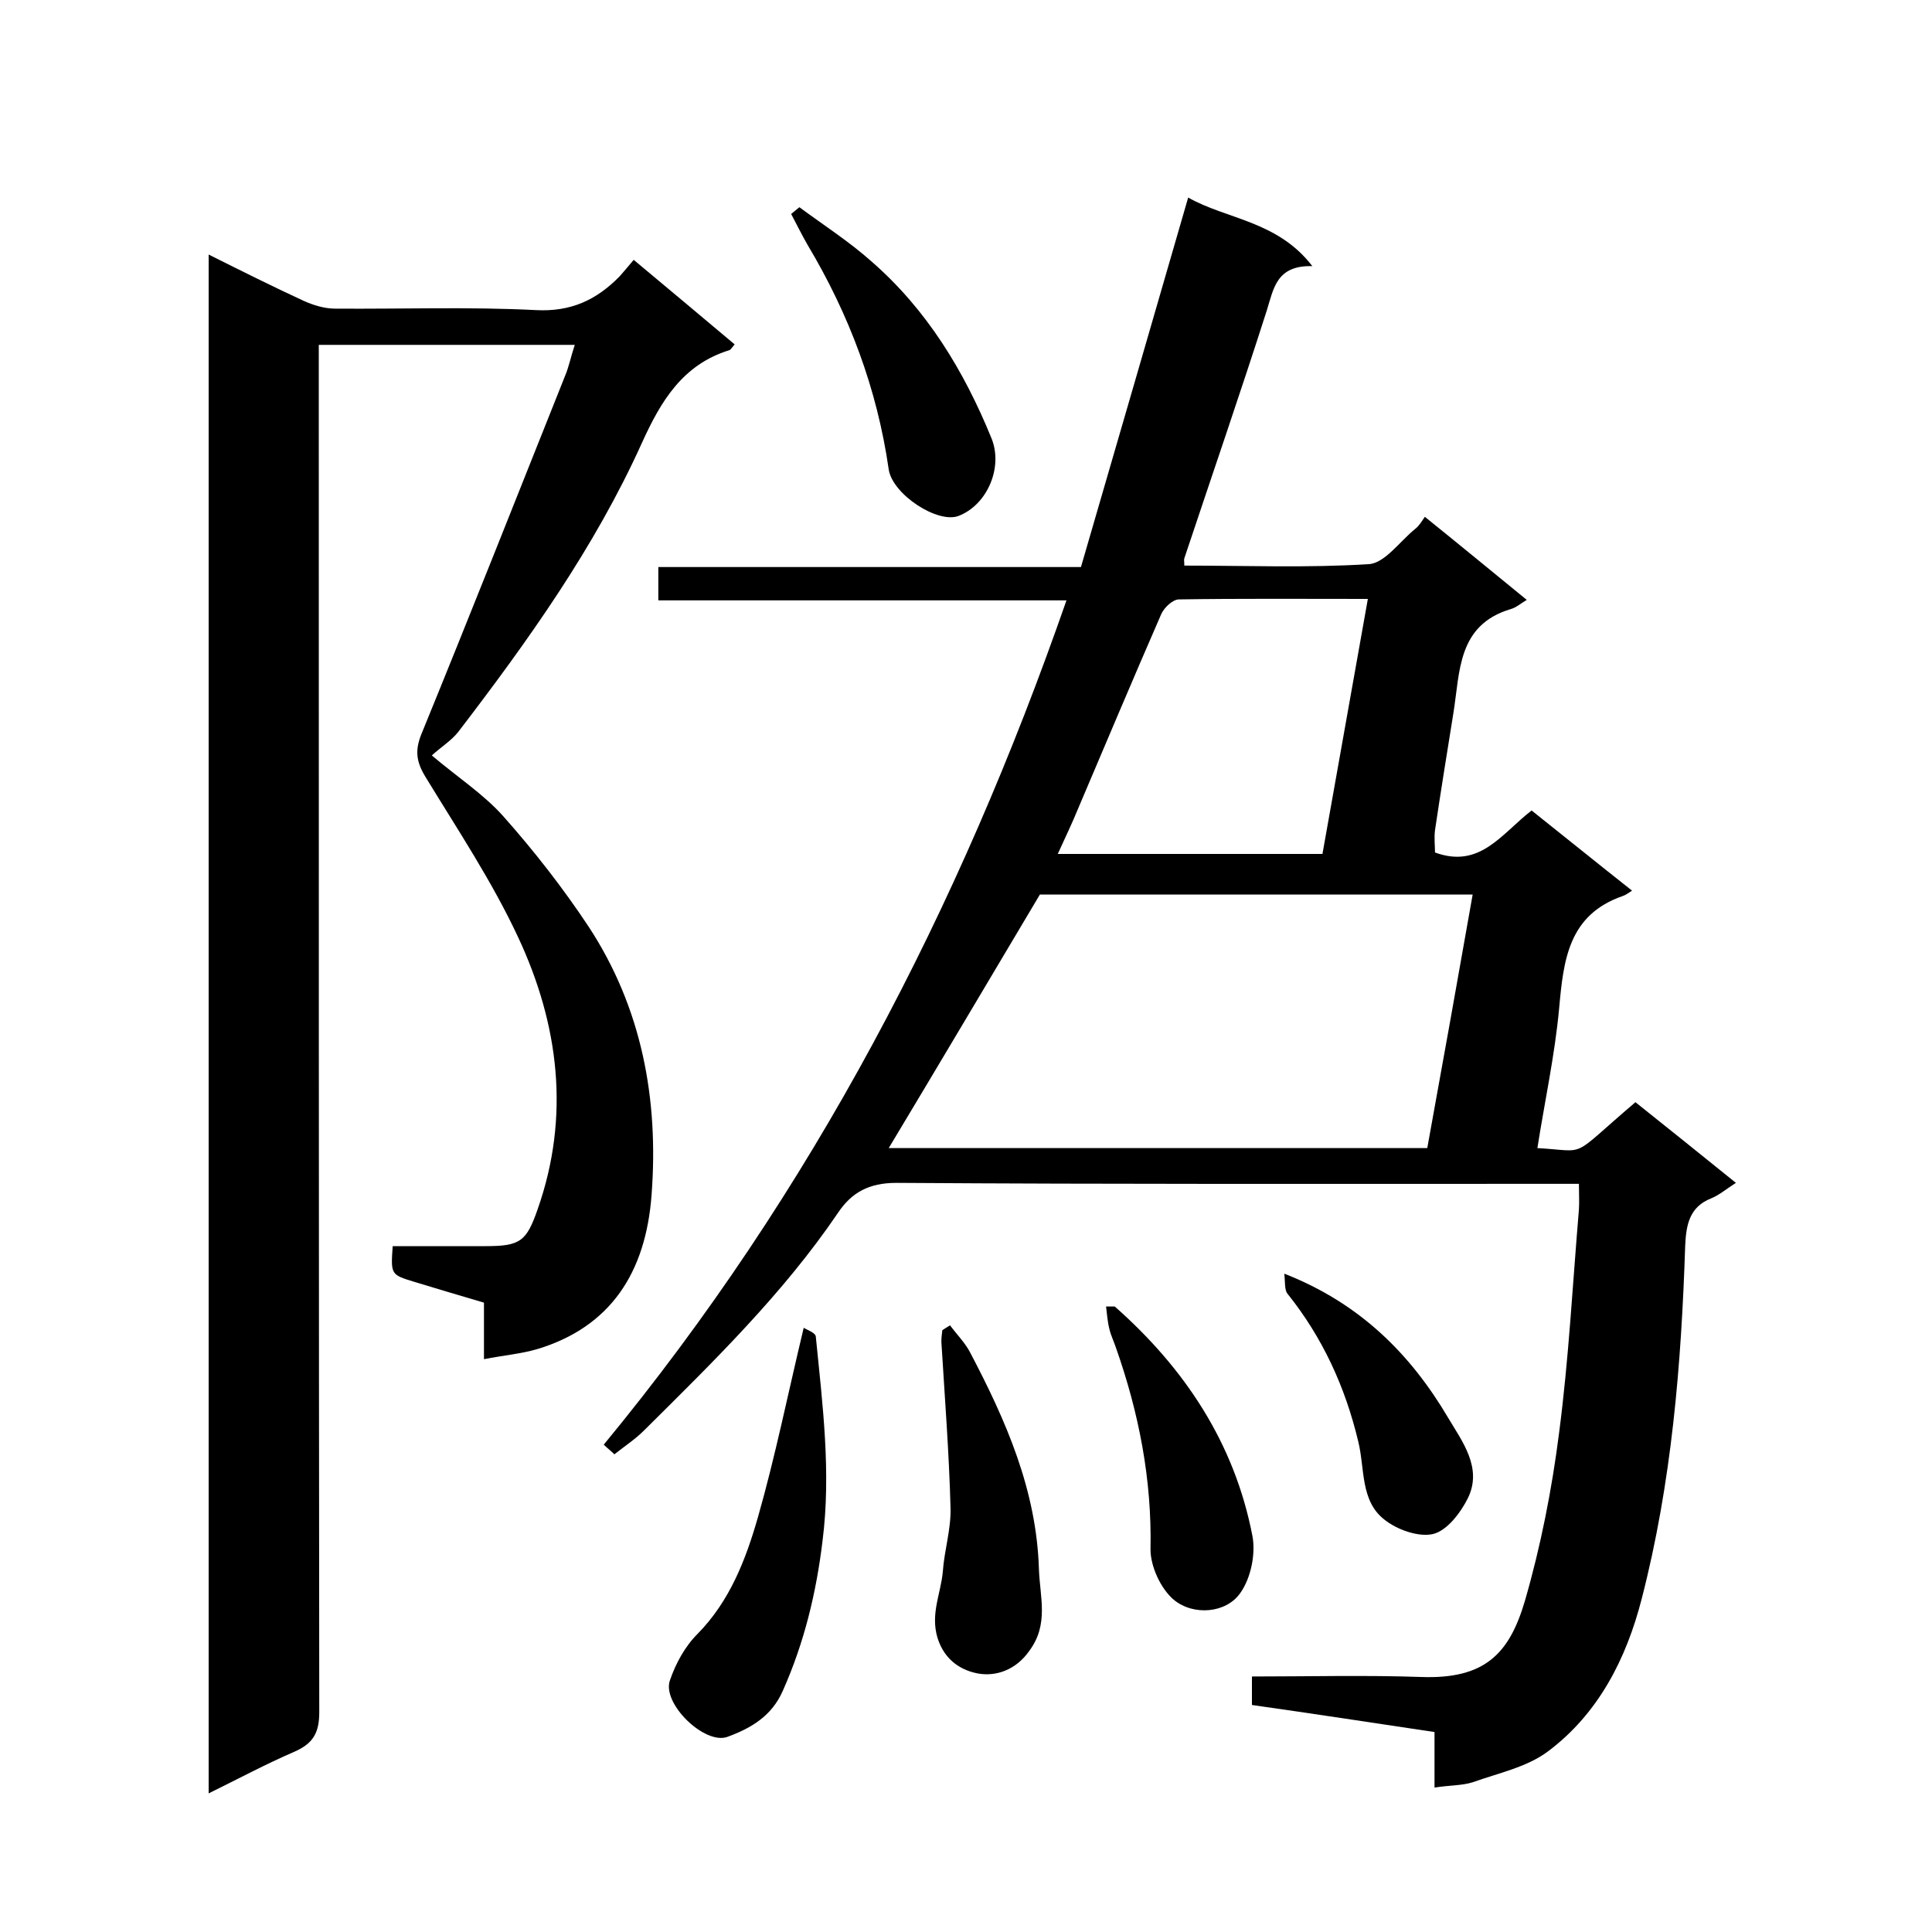 <svg enable-background="new 0 0 400 400" viewBox="0 0 400 400" xmlns="http://www.w3.org/2000/svg"><path d="m297 370.1c0-4.2 0-7.8 0-11.5-12.7-1.9-25.1-3.8-37.8-5.6 0-2 0-3.7 0-5.9 11.8 0 23.4-.3 35 .1 13.3.5 18.3-4.9 21.5-15.7 3.3-11.4 5.6-23.1 7.1-34.9 2-15.3 2.8-30.8 4.1-46.2.1-1.6 0-3.2 0-5.3-2.4 0-4.4 0-6.3 0-45 0-90 .1-135-.2-5.7 0-9.3 2-12.1 6.2-11.4 16.8-25.9 30.9-40.2 45.1-1.7 1.7-3.8 3.1-6.1 4.9-.7-.7-1.6-1.4-2.2-2 43.2-52.4 73.6-111 95.8-174.8-28.3 0-56.2 0-84.5 0 0-2.4 0-4.4 0-6.9h87.5c7.4-25.4 14.7-50.6 22.2-76.5 7.9 4.5 18.5 4.8 25.7 14.2-7.4-.2-8 4.6-9.4 9.1-5.5 17.2-11.4 34.3-17.1 51.4-.1.3 0 .6 0 1.5 12.7 0 25.5.5 38.2-.3 3.3-.2 6.4-4.7 9.6-7.3.8-.6 1.3-1.5 2-2.5 7.2 5.8 14 11.4 21.1 17.2-1.2.7-2.2 1.6-3.3 1.9-11.1 3.3-10.5 13-11.9 21.6-1.3 8.1-2.6 16.1-3.8 24.2-.2 1.6 0 3.2 0 4.6 9.3 3.4 13.7-3.8 20-8.7 6.8 5.4 13.7 11 20.8 16.6-.8.5-1.3.9-1.9 1.1-11.3 3.9-12.3 13.3-13.2 23.3-.9 9.7-3 19.3-4.5 28.9 10.8.6 6.3 2.4 20.3-9.5 6.8 5.4 13.6 10.9 20.8 16.7-1.9 1.2-3.4 2.5-5.1 3.2-4.6 1.8-5.2 5.6-5.4 9.8-.8 24.6-2.8 49.1-9 73.1-3.2 12.5-9 23.8-19.4 31.6-4.4 3.3-10.3 4.5-15.6 6.4-2.2.7-4.8.6-7.9 1.1zm-113-132.4h111.5c3.2-17.6 6.3-34.9 9.4-52.5-30.4 0-60.5 0-89.6 0-10.6 17.8-20.9 35.2-31.3 52.5zm99.2-113.7c-13.5 0-26.3-.1-39.1.1-1.3 0-3.1 1.7-3.7 3.1-5.8 13.3-11.4 26.6-17.1 40-1.3 3.2-2.8 6.3-4.3 9.6h54.8c3.1-17.5 6.2-34.9 9.4-52.8z"/><path d="m43.2 371.3c0-106.5 0-212.2 0-318.6 6.8 3.4 13.2 6.6 19.7 9.6 2 .9 4.3 1.6 6.5 1.6 13.8.1 27.7-.4 41.5.3 7.3.4 12.6-2.1 17.4-7 .9-1 1.7-2 2.9-3.4 7.2 6 14 11.7 20.9 17.5-.6.7-.8 1.1-1.1 1.2-9.7 3-14.2 10.6-18.1 19.2-9.8 21.7-23.6 41-38 59.8-1.4 1.8-3.5 3.1-5.5 4.9 5.3 4.5 10.7 8 14.8 12.6 6.4 7.2 12.4 14.9 17.7 22.9 11 16.8 14.5 35.7 13 55.5-1.2 16.1-8.5 27.3-23.6 31.9-3.4 1-7 1.3-11.1 2.1 0-4.3 0-8 0-11.7-5.1-1.5-9.8-2.9-14.4-4.3-4.9-1.5-4.9-1.5-4.5-7.4h19.3c7.1 0 8.4-1 10.7-7.6 6.8-19.3 4.4-38.3-4-56.3-5.4-11.6-12.6-22.4-19.3-33.4-1.8-3-2.1-5.3-.8-8.6 10.1-24.7 19.9-49.5 29.8-74.3.8-1.9 1.2-4 2-6.4-17.6 0-35 0-53 0v5.7c0 92.5 0 184.9.1 277.4 0 4.3-1.3 6.5-5.2 8.2-5.8 2.5-11.4 5.5-17.7 8.6z"/><path d="m166.4 274.9c.6.4 2.4 1 2.5 1.8 1.4 14.1 3.2 28.1 1.4 42.3-1.3 10.8-3.8 21.1-8.2 31-2.3 5.3-6.6 7.8-11.5 9.6-4.7 1.7-13.6-6.9-11.9-11.7 1.2-3.5 3.1-7 5.7-9.6 6.7-6.8 10-15.4 12.5-24.1 3.6-12.6 6.2-25.5 9.5-39.3z"/><path d="m196.7 274.4c1.4 1.9 3.2 3.7 4.2 5.7 7.4 14.1 13.7 28.4 14.2 44.8.2 5.8 2.1 11.4-2 16.9-2.8 4-6.9 5.3-10.5 4.7-3.4-.6-7-2.6-8.5-7.4-1.5-5 .7-9.2 1.1-13.7.3-4.4 1.7-8.7 1.6-13.1-.3-11.5-1.2-23-1.9-34.5 0-.8.1-1.6.2-2.4.6-.4 1.1-.7 1.6-1z"/><path d="m165.5 42.9c5 3.7 10.3 7.1 14.9 11.2 11.5 10 19.2 22.7 24.9 36.7 2.4 6-.9 13.7-6.8 16-4.3 1.7-13.7-4.4-14.5-9.6-2.4-16.7-8.2-32.1-16.8-46.5-1.2-2.1-2.3-4.3-3.4-6.4.6-.5 1.2-1 1.7-1.4z"/><path d="m230.8 270.5c14.5 12.8 24.8 28.3 28.5 47.5.7 3.7-.3 8.7-2.5 11.8-2.9 4.2-9.7 4.8-13.8 1.4-2.7-2.3-4.8-6.9-4.8-10.4.3-14.5-2.4-28.3-7.2-41.9-.4-1.2-1-2.4-1.3-3.7-.4-1.5-.5-3.1-.7-4.7z"/><path d="m265.9 263.7c15.6 6.1 26.1 16.6 33.9 29.8 2.9 4.9 7.2 10.4 4.1 16.7-1.5 3-4.3 6.7-7.2 7.4-3 .7-7.5-.9-10.1-3-5-3.9-4-10.6-5.4-16.2-2.7-11.3-7.4-21.5-14.6-30.5-.7-.8-.5-2.5-.7-4.2z"/></svg>
